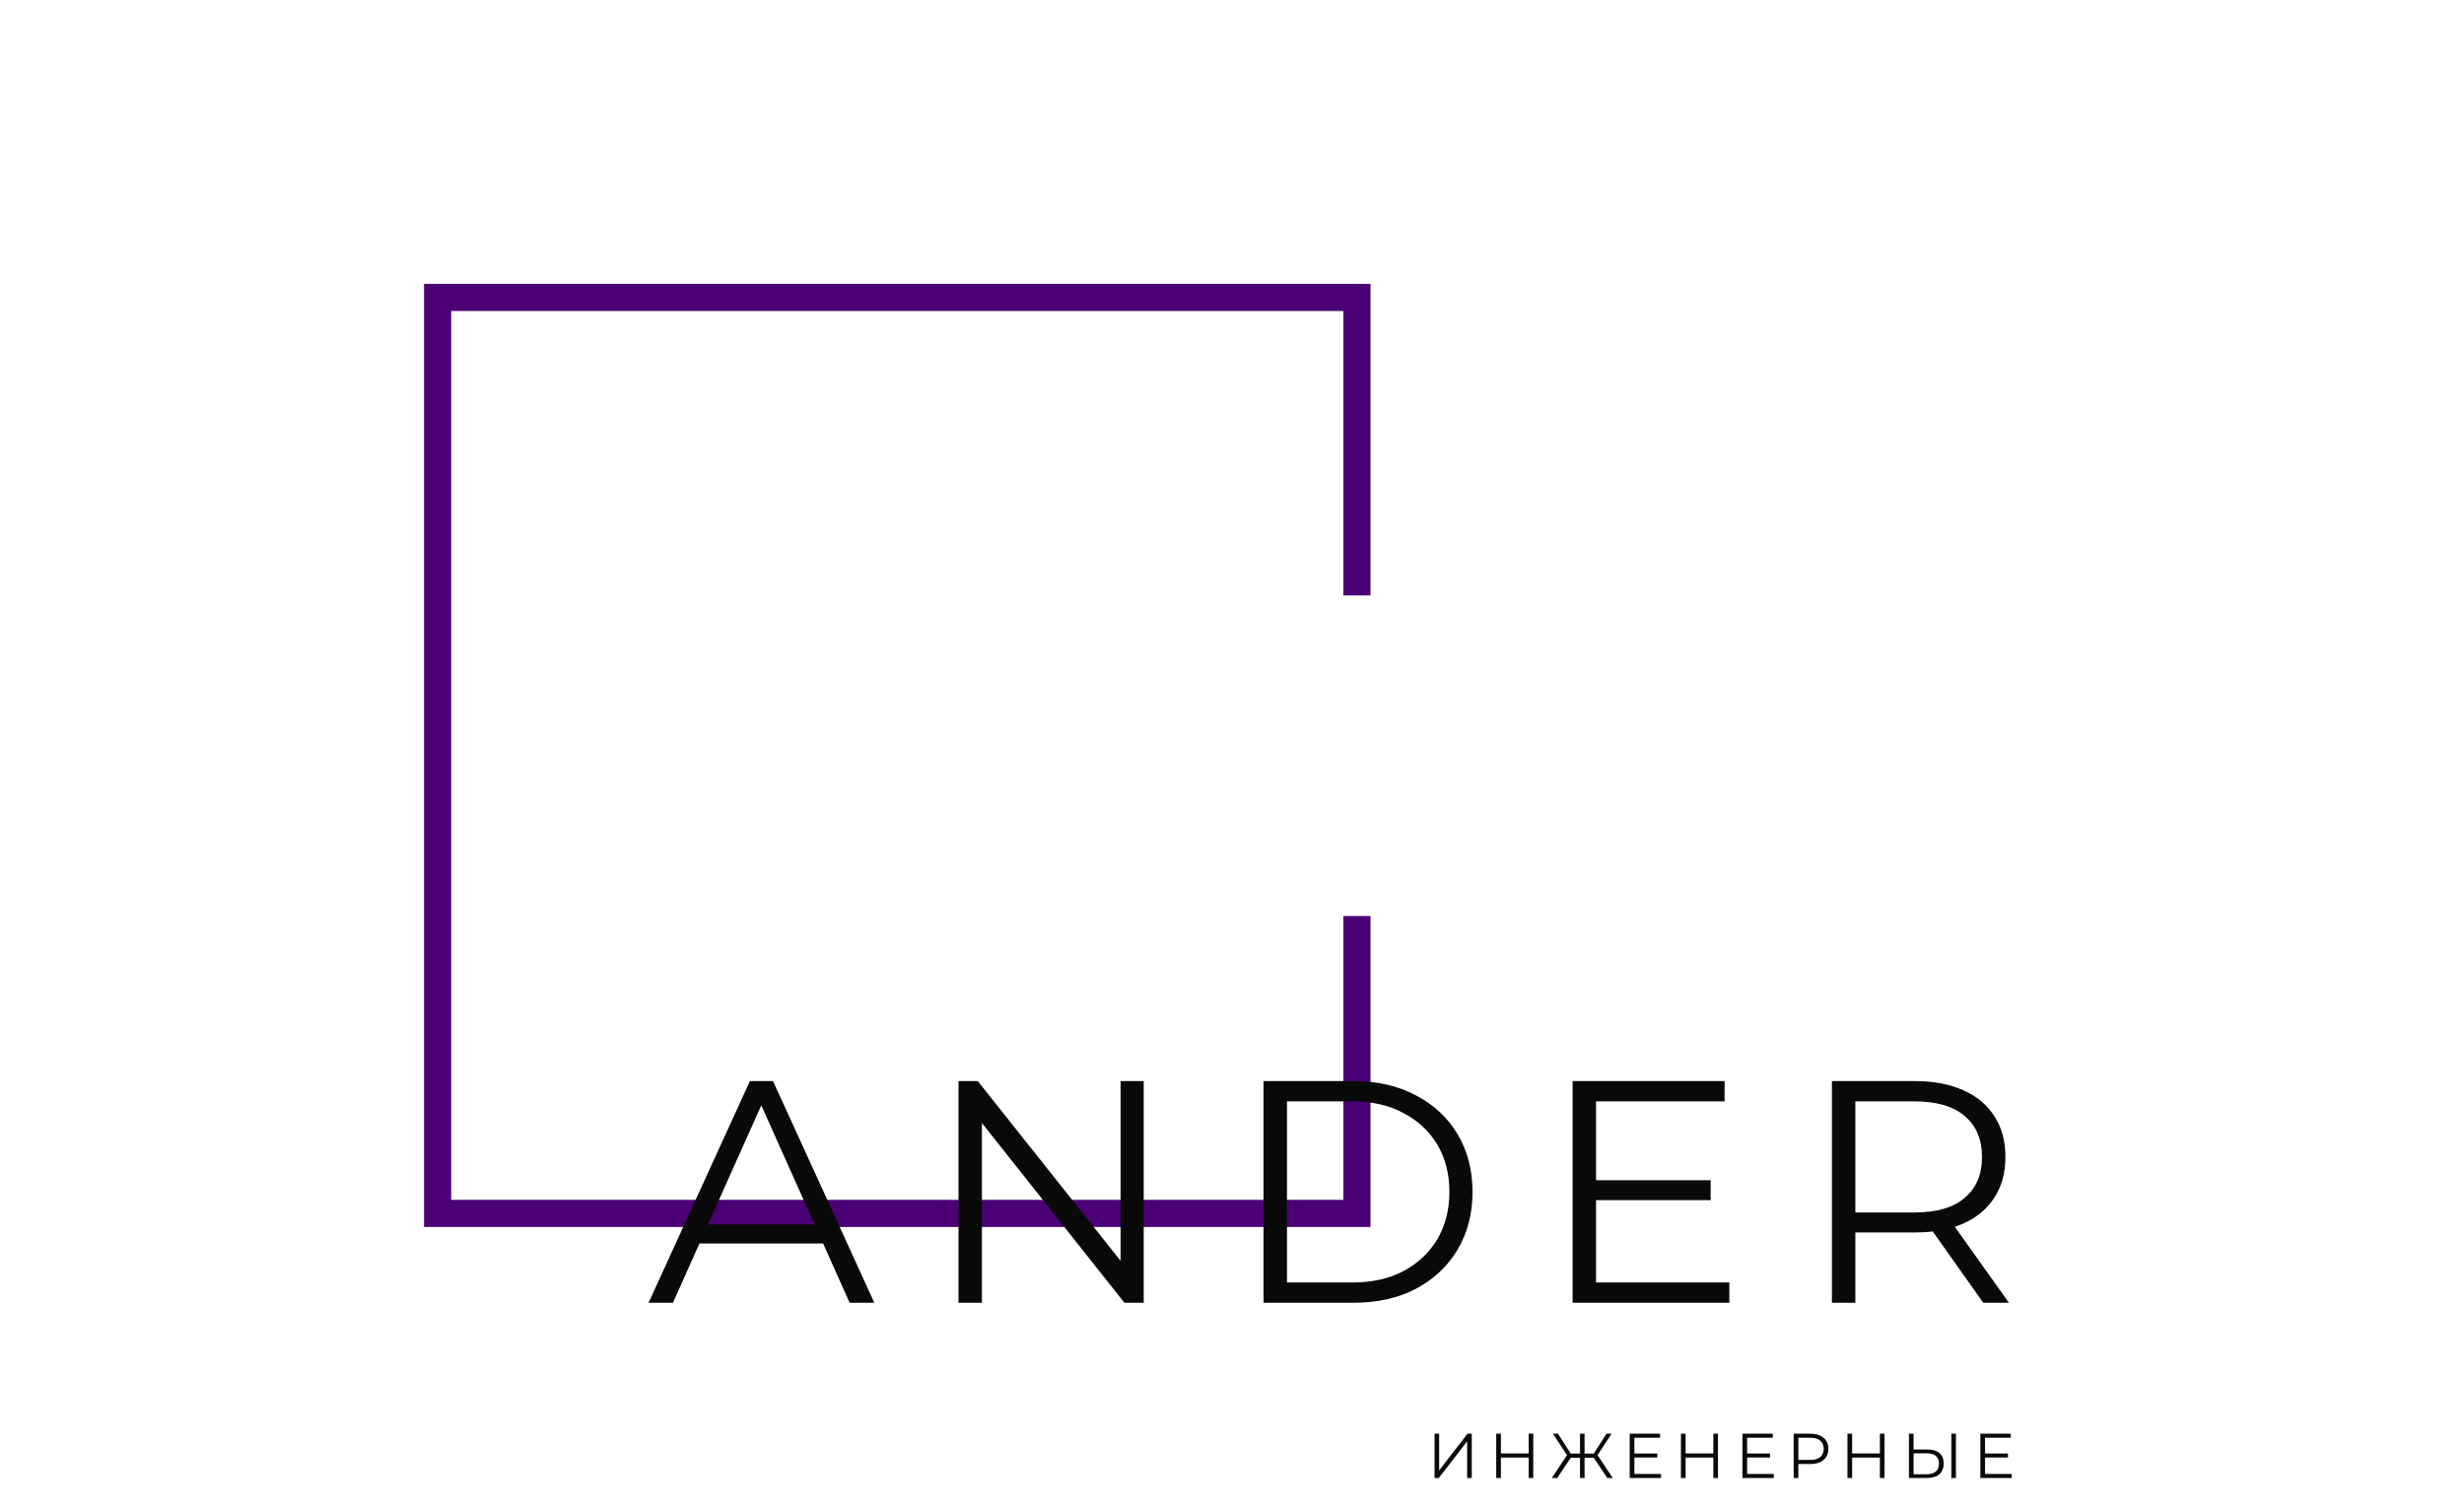 <?xml version="1.0" encoding="UTF-8"?> <svg xmlns="http://www.w3.org/2000/svg" width="2179" height="1336" viewBox="0 0 2179 1336" fill="none"><path d="M1200 810L1200 1073L387 1073C387 803 387 263 387 263L1200 263L1200 526.5" stroke="#4B0076" stroke-width="24"></path><g filter="url(#filter0_dddd_40_10)"><path d="M573.56 772L663.16 576H683.6L773.2 772H751.36L669.04 588.04H677.44L595.12 772H573.56ZM608.84 719.64L615 702.84H728.96L735.12 719.64H608.84ZM847.623 772V576H864.703L999.943 746.24H990.983V576H1011.42V772H994.343L859.383 601.76H868.343V772H847.623ZM1117.4 772V576H1197.2C1218.1 576 1236.4 580.2 1252.08 588.6C1267.94 596.813 1280.26 608.293 1289.04 623.04C1297.81 637.787 1302.2 654.773 1302.2 674C1302.2 693.227 1297.81 710.213 1289.04 724.96C1280.26 739.707 1267.94 751.28 1252.08 759.68C1236.4 767.893 1218.1 772 1197.2 772H1117.4ZM1138.12 754.08H1196.08C1213.44 754.08 1228.46 750.72 1241.16 744C1254.04 737.093 1264.02 727.667 1271.12 715.72C1278.21 703.587 1281.76 689.68 1281.76 674C1281.76 658.133 1278.21 644.227 1271.12 632.28C1264.02 620.333 1254.04 611 1241.16 604.28C1228.46 597.373 1213.44 593.92 1196.08 593.92H1138.12V754.08ZM1409.2 663.64H1512.8V681.28H1409.2V663.64ZM1411.44 754.08H1529.32V772H1390.72V576H1525.12V593.92H1411.44V754.08ZM1620.03 772V576H1693.39C1710 576 1724.28 578.707 1736.23 584.12C1748.18 589.347 1757.32 597 1763.67 607.08C1770.2 616.973 1773.47 629.013 1773.47 643.2C1773.47 657.013 1770.2 668.96 1763.67 679.04C1757.32 688.933 1748.18 696.587 1736.23 702C1724.28 707.227 1710 709.84 1693.39 709.84H1631.51L1640.75 700.32V772H1620.03ZM1753.87 772L1703.47 700.88H1725.87L1776.55 772H1753.87ZM1640.75 702L1631.51 692.2H1692.83C1712.43 692.2 1727.27 687.907 1737.35 679.32C1747.62 670.733 1752.75 658.693 1752.75 643.2C1752.75 627.52 1747.62 615.387 1737.35 606.8C1727.27 598.213 1712.43 593.92 1692.83 593.92H1631.51L1640.75 584.12V702Z" fill="#090909"></path></g><g filter="url(#filter1_dddd_40_10)"><path d="M1268.61 927V887.8H1272.7V920.28L1297.78 887.8H1301.54V927H1297.45V894.576L1272.36 927H1268.61ZM1351.84 887.8H1355.92V927H1351.84V887.8ZM1327.31 927H1323.16V887.8H1327.31V927ZM1352.23 908.912H1326.86V905.272H1352.23V908.912ZM1421.4 927L1408.36 907.456L1411.88 905.44L1426.22 927H1421.4ZM1400.01 909.024V905.384H1411.21V909.024H1400.01ZM1412.05 907.848L1408.24 907.176L1420.73 887.8H1425.21L1412.05 907.848ZM1377.11 927H1372.29L1386.63 905.44L1390.16 907.456L1377.11 927ZM1401.3 927H1397.27V887.8H1401.3V927ZM1398.5 909.024H1387.3V905.384H1398.5V909.024ZM1386.46 907.848L1373.3 887.8H1377.78L1390.21 907.176L1386.46 907.848ZM1444.89 905.328H1465.61V908.856H1444.89V905.328ZM1445.33 923.416H1468.91V927H1441.19V887.8H1468.07V891.384H1445.33V923.416ZM1515.18 887.8H1519.26V927H1515.18V887.8ZM1490.65 927H1486.5V887.8H1490.65V927ZM1515.57 908.912H1490.2V905.272H1515.57V908.912ZM1544.59 905.328H1565.31V908.856H1544.59V905.328ZM1545.04 923.416H1568.62V927H1540.9V887.8H1567.78V891.384H1545.04V923.416ZM1586.21 927V887.8H1600.88C1604.21 887.8 1607.06 888.341 1609.45 889.424C1611.84 890.469 1613.67 892 1614.94 894.016C1616.25 895.995 1616.9 898.403 1616.9 901.24C1616.9 904.003 1616.25 906.392 1614.94 908.408C1613.67 910.387 1611.84 911.917 1609.45 913C1607.06 914.083 1604.21 914.624 1600.88 914.624H1588.51L1590.36 912.664V927H1586.21ZM1590.36 913L1588.51 910.984H1600.77C1604.69 910.984 1607.66 910.144 1609.68 908.464C1611.73 906.747 1612.76 904.339 1612.76 901.24C1612.76 898.104 1611.73 895.677 1609.68 893.96C1607.66 892.243 1604.69 891.384 1600.77 891.384H1588.51L1590.36 889.424V913ZM1662.44 887.8H1666.53V927H1662.44V887.8ZM1637.91 927H1633.77V887.8H1637.91V927ZM1662.83 908.912H1637.46V905.272H1662.83V908.912ZM1704.57 901.8C1709.2 901.8 1712.72 902.845 1715.15 904.936C1717.62 906.989 1718.85 910.051 1718.85 914.12C1718.85 918.339 1717.54 921.549 1714.93 923.752C1712.31 925.917 1708.58 927 1703.73 927H1688.16V887.8H1692.25V901.8H1704.57ZM1703.62 923.696C1707.24 923.696 1709.98 922.893 1711.85 921.288C1713.75 919.683 1714.7 917.331 1714.7 914.232C1714.7 911.133 1713.77 908.856 1711.9 907.4C1710.04 905.907 1707.27 905.16 1703.62 905.16H1692.25V923.696H1703.62ZM1725.62 927V887.8H1729.71V927H1725.62ZM1755 905.328H1775.72V908.856H1755V905.328ZM1755.45 923.416H1779.02V927H1751.3V887.8H1778.18V891.384H1755.45V923.416ZM1285.74 1008.34C1282.79 1008.34 1280.07 1007.85 1277.57 1006.88C1275.07 1005.87 1272.9 1004.47 1271.07 1002.68C1269.24 1000.89 1267.81 998.779 1266.76 996.352C1265.75 993.925 1265.25 991.275 1265.25 988.4C1265.25 985.525 1265.75 982.875 1266.76 980.448C1267.81 978.021 1269.24 975.912 1271.07 974.12C1272.94 972.328 1275.12 970.947 1277.62 969.976C1280.13 968.968 1282.85 968.464 1285.8 968.464C1288.64 968.464 1291.31 968.949 1293.81 969.92C1296.31 970.853 1298.42 972.272 1300.14 974.176L1297.5 976.808C1295.9 975.165 1294.13 973.989 1292.18 973.28C1290.24 972.533 1288.15 972.16 1285.91 972.16C1283.56 972.16 1281.38 972.571 1279.36 973.392C1277.34 974.176 1275.59 975.315 1274.1 976.808C1272.6 978.264 1271.43 979.981 1270.57 981.96C1269.75 983.901 1269.34 986.048 1269.34 988.4C1269.34 990.752 1269.75 992.917 1270.57 994.896C1271.43 996.837 1272.6 998.555 1274.1 1000.05C1275.59 1001.5 1277.34 1002.64 1279.36 1003.46C1281.38 1004.25 1283.56 1004.64 1285.91 1004.64C1288.15 1004.64 1290.24 1004.27 1292.18 1003.52C1294.13 1002.77 1295.9 1001.58 1297.5 999.936L1300.14 1002.57C1298.42 1004.47 1296.31 1005.91 1293.81 1006.88C1291.31 1007.85 1288.62 1008.34 1285.74 1008.34ZM1317.09 1008V968.8H1321.18V1001.28L1346.27 968.8H1350.02V1008H1345.93V975.576L1320.85 1008H1317.09ZM1388.79 1008.34C1385.84 1008.34 1383.11 1007.85 1380.61 1006.88C1378.11 1005.87 1375.94 1004.47 1374.11 1002.68C1372.28 1000.89 1370.85 998.779 1369.8 996.352C1368.79 993.925 1368.29 991.275 1368.29 988.4C1368.29 985.525 1368.79 982.875 1369.8 980.448C1370.85 978.021 1372.28 975.912 1374.11 974.12C1375.98 972.328 1378.16 970.947 1380.67 969.976C1383.17 968.968 1385.89 968.464 1388.84 968.464C1391.68 968.464 1394.35 968.949 1396.85 969.92C1399.35 970.853 1401.46 972.272 1403.18 974.176L1400.55 976.808C1398.94 975.165 1397.17 973.989 1395.23 973.28C1393.28 972.533 1391.19 972.16 1388.95 972.16C1386.6 972.16 1384.42 972.571 1382.4 973.392C1380.39 974.176 1378.63 975.315 1377.14 976.808C1375.64 978.264 1374.47 979.981 1373.61 981.96C1372.79 983.901 1372.38 986.048 1372.38 988.4C1372.38 990.752 1372.79 992.917 1373.61 994.896C1374.47 996.837 1375.64 998.555 1377.14 1000.05C1378.63 1001.5 1380.39 1002.64 1382.4 1003.46C1384.42 1004.25 1386.6 1004.64 1388.95 1004.64C1391.19 1004.64 1393.28 1004.27 1395.23 1003.52C1397.17 1002.77 1398.94 1001.58 1400.55 999.936L1403.18 1002.57C1401.46 1004.47 1399.35 1005.91 1396.85 1006.88C1394.35 1007.85 1391.66 1008.34 1388.79 1008.34ZM1427.43 1008V971.264L1428.55 972.384H1413.65V968.8H1445.29V972.384H1430.45L1431.52 971.264V1008H1427.43ZM1464.66 986.328H1485.38V989.856H1464.66V986.328ZM1465.11 1004.42H1488.69V1008H1460.97V968.8H1487.85V972.384H1465.11V1004.42ZM1506.28 1008V968.8H1509.7L1527.62 999.376H1525.82L1543.58 968.8H1546.99V1008H1543.02V975.016H1543.97L1527.62 1003.02H1525.66L1509.19 975.016H1510.26V1008H1506.28ZM1585.01 982.8C1589.64 982.8 1593.17 983.845 1595.59 985.936C1598.06 987.989 1599.29 991.051 1599.29 995.12C1599.29 999.339 1597.98 1002.55 1595.37 1004.75C1592.76 1006.92 1589.02 1008 1584.17 1008H1568.6V968.8H1572.69V982.8H1585.01ZM1584.06 1004.7C1587.68 1004.7 1590.42 1003.89 1592.29 1002.29C1594.19 1000.68 1595.15 998.331 1595.15 995.232C1595.15 992.133 1594.21 989.856 1592.35 988.4C1590.48 986.907 1587.72 986.16 1584.06 986.16H1572.69V1004.7H1584.06ZM1606.07 1008V968.8H1610.15V1008H1606.07Z" fill="#090909"></path></g><defs><filter id="filter0_dddd_40_10" x="492.56" y="561" width="1364.99" height="494" filterUnits="userSpaceOnUse" color-interpolation-filters="sRGB"><feFlood flood-opacity="0" result="BackgroundImageFix"></feFlood><feColorMatrix in="SourceAlpha" type="matrix" values="0 0 0 0 0 0 0 0 0 0 0 0 0 0 0 0 0 0 127 0" result="hardAlpha"></feColorMatrix><feOffset dy="13"></feOffset><feGaussianBlur stdDeviation="14"></feGaussianBlur><feColorMatrix type="matrix" values="0 0 0 0 0 0 0 0 0 0 0 0 0 0 0 0 0 0 0.2 0"></feColorMatrix><feBlend mode="normal" in2="BackgroundImageFix" result="effect1_dropShadow_40_10"></feBlend><feColorMatrix in="SourceAlpha" type="matrix" values="0 0 0 0 0 0 0 0 0 0 0 0 0 0 0 0 0 0 127 0" result="hardAlpha"></feColorMatrix><feOffset dy="51"></feOffset><feGaussianBlur stdDeviation="25.5"></feGaussianBlur><feColorMatrix type="matrix" values="0 0 0 0 0 0 0 0 0 0 0 0 0 0 0 0 0 0 0.17 0"></feColorMatrix><feBlend mode="normal" in2="effect1_dropShadow_40_10" result="effect2_dropShadow_40_10"></feBlend><feColorMatrix in="SourceAlpha" type="matrix" values="0 0 0 0 0 0 0 0 0 0 0 0 0 0 0 0 0 0 127 0" result="hardAlpha"></feColorMatrix><feOffset dy="114"></feOffset><feGaussianBlur stdDeviation="34"></feGaussianBlur><feColorMatrix type="matrix" values="0 0 0 0 0 0 0 0 0 0 0 0 0 0 0 0 0 0 0.1 0"></feColorMatrix><feBlend mode="normal" in2="effect2_dropShadow_40_10" result="effect3_dropShadow_40_10"></feBlend><feColorMatrix in="SourceAlpha" type="matrix" values="0 0 0 0 0 0 0 0 0 0 0 0 0 0 0 0 0 0 127 0" result="hardAlpha"></feColorMatrix><feOffset dy="202"></feOffset><feGaussianBlur stdDeviation="40.5"></feGaussianBlur><feColorMatrix type="matrix" values="0 0 0 0 0 0 0 0 0 0 0 0 0 0 0 0 0 0 0.03 0"></feColorMatrix><feBlend mode="normal" in2="effect3_dropShadow_40_10" result="effect4_dropShadow_40_10"></feBlend><feBlend mode="normal" in="SourceGraphic" in2="effect4_dropShadow_40_10" result="shape"></feBlend></filter><filter id="filter1_dddd_40_10" x="1184.25" y="872.8" width="675.774" height="418.536" filterUnits="userSpaceOnUse" color-interpolation-filters="sRGB"><feFlood flood-opacity="0" result="BackgroundImageFix"></feFlood><feColorMatrix in="SourceAlpha" type="matrix" values="0 0 0 0 0 0 0 0 0 0 0 0 0 0 0 0 0 0 127 0" result="hardAlpha"></feColorMatrix><feOffset dy="13"></feOffset><feGaussianBlur stdDeviation="14"></feGaussianBlur><feColorMatrix type="matrix" values="0 0 0 0 0 0 0 0 0 0 0 0 0 0 0 0 0 0 0.2 0"></feColorMatrix><feBlend mode="normal" in2="BackgroundImageFix" result="effect1_dropShadow_40_10"></feBlend><feColorMatrix in="SourceAlpha" type="matrix" values="0 0 0 0 0 0 0 0 0 0 0 0 0 0 0 0 0 0 127 0" result="hardAlpha"></feColorMatrix><feOffset dy="51"></feOffset><feGaussianBlur stdDeviation="25.5"></feGaussianBlur><feColorMatrix type="matrix" values="0 0 0 0 0 0 0 0 0 0 0 0 0 0 0 0 0 0 0.17 0"></feColorMatrix><feBlend mode="normal" in2="effect1_dropShadow_40_10" result="effect2_dropShadow_40_10"></feBlend><feColorMatrix in="SourceAlpha" type="matrix" values="0 0 0 0 0 0 0 0 0 0 0 0 0 0 0 0 0 0 127 0" result="hardAlpha"></feColorMatrix><feOffset dy="114"></feOffset><feGaussianBlur stdDeviation="34"></feGaussianBlur><feColorMatrix type="matrix" values="0 0 0 0 0 0 0 0 0 0 0 0 0 0 0 0 0 0 0.1 0"></feColorMatrix><feBlend mode="normal" in2="effect2_dropShadow_40_10" result="effect3_dropShadow_40_10"></feBlend><feColorMatrix in="SourceAlpha" type="matrix" values="0 0 0 0 0 0 0 0 0 0 0 0 0 0 0 0 0 0 127 0" result="hardAlpha"></feColorMatrix><feOffset dy="202"></feOffset><feGaussianBlur stdDeviation="40.5"></feGaussianBlur><feColorMatrix type="matrix" values="0 0 0 0 0 0 0 0 0 0 0 0 0 0 0 0 0 0 0.03 0"></feColorMatrix><feBlend mode="normal" in2="effect3_dropShadow_40_10" result="effect4_dropShadow_40_10"></feBlend><feBlend mode="normal" in="SourceGraphic" in2="effect4_dropShadow_40_10" result="shape"></feBlend></filter></defs></svg> 